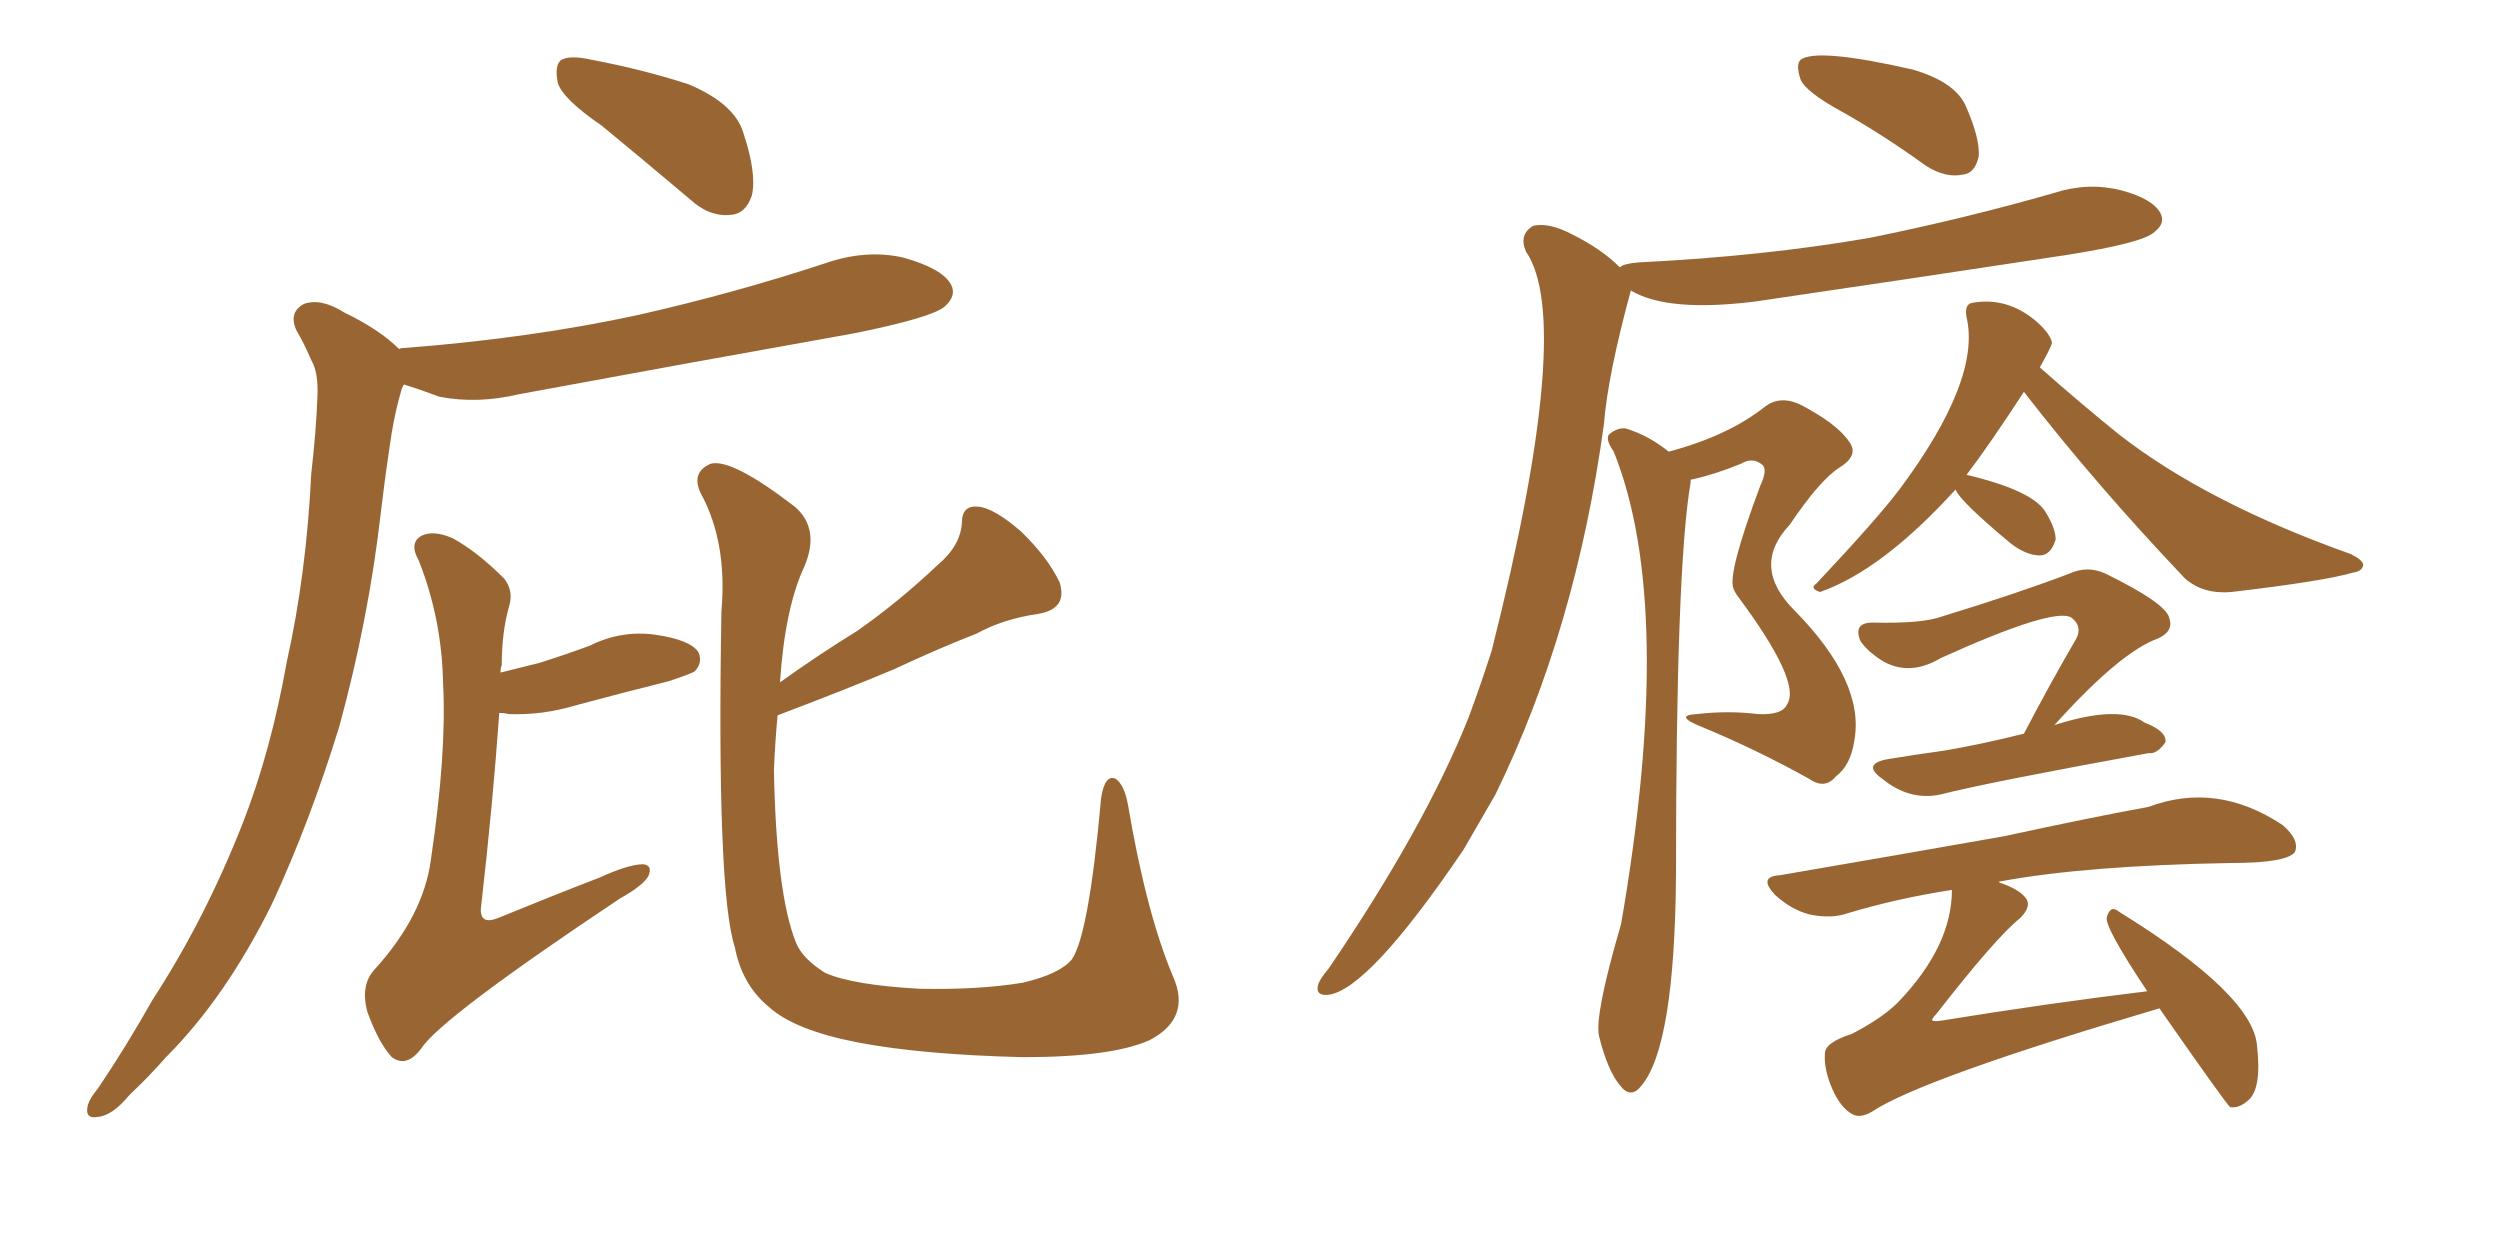 <svg xmlns="http://www.w3.org/2000/svg" xmlns:xlink="http://www.w3.org/1999/xlink" width="300" height="150"><path fill="#996633" padding="10" d="M72.22 15.09L72.22 15.09Q67.53 11.87 66.94 9.96L66.94 9.96Q66.50 7.76 67.38 7.18L67.38 7.18Q68.41 6.59 71.04 7.18L71.04 7.18Q77.20 8.35 82.62 10.11L82.62 10.11Q88.18 12.45 89.21 15.97L89.21 15.97Q90.82 20.80 90.23 23.44L90.23 23.44Q89.50 25.63 87.74 25.78L87.74 25.78Q85.11 26.07 82.76 23.88L82.76 23.88Q77.20 19.19 72.22 15.09ZM47.90 41.89L47.90 41.89Q48.05 41.75 48.63 41.75L48.63 41.75Q63.72 40.58 76.61 37.79L76.61 37.79Q88.18 35.16 98.88 31.64L98.88 31.64Q103.86 29.88 108.40 30.91L108.40 30.91Q113.09 32.23 114.11 34.13L114.11 34.13Q114.84 35.45 113.38 36.77L113.38 36.77Q111.91 38.09 102.54 39.99L102.54 39.99Q82.03 43.65 62.26 47.31L62.26 47.31Q57.28 48.49 52.73 47.61L52.73 47.61Q50.39 46.73 48.49 46.14L48.49 46.14Q48.34 46.29 48.19 46.73L48.19 46.73Q47.46 49.22 47.02 51.86L47.02 51.86Q46.29 56.54 45.70 61.52L45.70 61.52Q44.24 74.27 40.72 87.16L40.72 87.16Q37.21 98.58 32.67 108.40L32.67 108.40Q27.10 119.68 19.92 126.86L19.92 126.86Q17.87 129.20 15.53 131.40L15.53 131.40Q13.48 133.89 11.72 134.03L11.72 134.03Q10.11 134.33 10.55 132.57L10.55 132.57Q10.84 131.69 11.72 130.66L11.72 130.66Q15.09 125.68 18.31 119.97L18.31 119.97Q24.61 110.30 29.15 98.73L29.15 98.73Q32.52 90.09 34.42 79.39L34.42 79.39Q36.77 68.85 37.35 56.84L37.35 56.84Q37.94 51.71 38.09 47.61L38.09 47.61Q38.23 44.68 37.35 43.21L37.35 43.21Q36.47 41.16 35.60 39.70L35.60 39.70Q34.57 37.50 36.47 36.47L36.47 36.47Q38.53 35.74 41.31 37.50L41.31 37.50Q45.56 39.55 47.90 41.89ZM60.06 80.71L60.06 80.71Q62.40 80.13 64.75 79.54L64.75 79.54Q67.97 78.52 70.75 77.49L70.75 77.49Q74.56 75.59 78.66 76.17L78.66 76.17Q82.76 76.76 83.79 78.22L83.79 78.22Q84.38 79.54 83.35 80.57L83.35 80.57Q82.91 80.86 80.27 81.74L80.27 81.74Q74.41 83.20 68.99 84.67L68.99 84.67Q65.04 85.84 61.08 85.69L61.08 85.69Q60.50 85.55 59.91 85.55L59.91 85.55Q59.18 96.09 57.71 108.98L57.71 108.98Q57.57 111.04 59.77 110.16L59.77 110.16Q66.21 107.52 71.92 105.32L71.92 105.32Q75.44 103.71 77.20 103.71L77.20 103.71Q78.37 103.86 77.78 105.18L77.78 105.18Q77.05 106.35 74.41 107.81L74.41 107.81Q52.88 122.17 50.54 125.83L50.54 125.83Q48.78 128.17 47.02 126.86L47.02 126.86Q45.41 125.10 44.09 121.44L44.09 121.44Q43.21 118.21 44.97 116.31L44.97 116.31Q50.83 109.86 51.71 103.13L51.71 103.13Q53.61 90.38 53.17 82.03L53.17 82.03Q53.03 74.27 50.24 67.24L50.24 67.24Q49.07 65.19 50.54 64.31L50.54 64.31Q52.00 63.57 54.35 64.60L54.35 64.60Q57.28 66.21 60.50 69.43L60.50 69.43Q61.67 70.90 61.08 72.80L61.08 72.80Q60.21 75.88 60.21 79.83L60.21 79.83Q60.06 80.13 60.06 80.71ZM140.77 117.19L140.77 117.19L140.77 117.19Q142.97 122.17 137.99 124.80L137.99 124.80Q133.45 126.86 122.75 126.86L122.75 126.86Q110.60 126.56 102.98 125.10L102.98 125.10Q95.36 123.63 92.29 120.85L92.29 120.85Q89.06 118.21 88.18 113.67L88.18 113.67Q85.99 106.93 86.57 73.39L86.57 73.39Q87.30 65.04 84.08 59.18L84.08 59.18Q82.91 56.69 85.25 55.66L85.25 55.66Q87.74 54.93 95.36 60.79L95.36 60.79Q98.44 63.43 96.53 67.97L96.53 67.97Q94.19 72.95 93.60 81.88L93.60 81.88Q98.29 78.52 102.83 75.73L102.83 75.73Q107.67 72.36 112.50 67.82L112.50 67.82Q115.28 65.48 115.43 62.70L115.43 62.70Q115.43 60.64 117.33 60.79L117.33 60.79Q119.24 60.94 122.46 63.72L122.46 63.72Q125.68 66.80 127.15 69.87L127.15 69.87Q128.17 73.10 124.51 73.68L124.51 73.68Q120.41 74.27 117.19 76.03L117.19 76.03Q112.35 77.93 107.37 80.27L107.37 80.27Q101.81 82.62 93.31 85.84L93.31 85.84Q93.02 88.92 92.87 92.43L92.87 92.43Q93.16 107.23 95.51 113.09L95.51 113.09Q96.24 114.99 99.02 116.75L99.02 116.75Q102.39 118.21 110.30 118.65L110.30 118.65Q117.48 118.80 122.75 117.92L122.75 117.92Q127.15 116.89 128.61 115.14L128.61 115.14Q130.66 112.21 132.13 95.80L132.13 95.80Q132.57 92.87 133.89 93.46L133.89 93.46Q134.91 94.19 135.35 96.53L135.35 96.53Q137.55 109.57 140.77 117.19ZM200.24 54.20L200.24 54.20Q207.42 52.29 211.82 48.78L211.82 48.78Q213.57 47.46 215.92 48.49L215.92 48.49Q220.46 50.83 221.92 53.03L221.92 53.03Q223.10 54.64 220.75 56.10L220.75 56.10Q218.41 57.57 214.75 62.99L214.75 62.99Q210.06 67.97 215.33 73.24L215.33 73.24Q223.83 81.88 222.51 88.92L222.51 88.92Q222.07 91.85 220.31 93.16L220.31 93.16Q218.99 94.78 217.09 93.46L217.09 93.46Q210.79 89.94 204.05 87.16L204.05 87.16Q200.83 85.84 203.61 85.69L203.61 85.69Q207.42 85.25 210.94 85.69L210.94 85.69Q213.87 85.84 214.45 84.52L214.45 84.52Q216.21 81.88 208.59 71.63L208.59 71.63Q208.15 71.04 208.01 70.61L208.01 70.61Q207.28 68.85 211.23 58.30L211.23 58.30Q212.11 56.40 211.52 55.81L211.52 55.81Q210.35 54.79 208.89 55.66L208.89 55.66Q205.66 56.98 202.88 57.57L202.88 57.57Q202.88 57.71 202.88 57.86L202.88 57.86Q201.12 67.97 201.12 104.88L201.12 104.88Q200.98 125.39 197.02 130.22L197.02 130.22Q195.70 131.98 194.38 130.22L194.38 130.22Q192.92 128.47 191.89 124.37L191.89 124.37Q191.31 121.88 194.53 110.89L194.53 110.89Q201.12 72.80 193.65 54.20L193.65 54.20Q192.63 52.73 193.07 52.15L193.07 52.15Q194.09 51.27 195.12 51.42L195.12 51.42Q197.90 52.29 200.24 54.20ZM246.53 87.01L246.53 87.01Q254.30 84.52 257.37 86.72L257.37 86.72Q260.01 87.74 259.86 89.06L259.86 89.06Q258.84 90.53 257.81 90.38L257.81 90.38Q238.48 93.90 232.76 95.36L232.76 95.36Q229.10 96.09 225.88 93.46L225.88 93.46Q223.39 91.70 226.46 91.11L226.46 91.11Q229.98 90.53 233.20 90.09L233.20 90.09Q237.60 89.36 242.87 88.04L242.87 88.04Q246.09 81.88 249.17 76.61L249.17 76.61Q249.90 75.15 248.58 74.12L248.58 74.12Q246.53 72.80 232.91 78.96L232.91 78.96Q229.25 81.15 226.03 79.39L226.03 79.39Q224.12 78.22 223.24 76.90L223.24 76.90Q222.36 74.71 224.71 74.71L224.71 74.71Q230.71 74.85 233.06 73.97L233.06 73.97Q242.14 71.19 248.29 68.85L248.29 68.85Q250.49 67.82 252.69 68.85L252.69 68.85Q259.86 72.36 260.30 74.12L260.30 74.12Q260.89 75.73 258.98 76.61L258.98 76.61Q254.44 78.22 246.53 87.01ZM242.87 47.02L242.87 47.02Q238.77 53.32 235.99 56.98L235.99 56.98Q244.04 58.89 245.51 61.52L245.51 61.52Q246.68 63.43 246.68 64.75L246.68 64.75Q246.09 66.65 244.78 66.65L244.78 66.65Q243.16 66.65 241.26 65.19L241.26 65.19Q235.11 60.06 234.67 58.74L234.67 58.74Q225.88 68.41 218.41 71.04L218.41 71.04Q217.09 70.61 217.97 70.02L217.97 70.02Q225.15 62.40 227.93 58.74L227.93 58.74Q237.74 45.56 235.99 38.09L235.99 38.09Q235.69 36.47 236.72 36.33L236.72 36.33Q240.97 35.60 244.48 38.67L244.48 38.67Q246.09 40.14 246.24 41.16L246.24 41.16Q246.09 41.75 244.78 44.09L244.78 44.09Q249.76 48.49 254.30 52.15L254.30 52.15Q264.84 60.35 282.13 66.50L282.13 66.50Q283.59 67.24 283.59 67.82L283.59 67.82Q283.45 68.55 282.42 68.70L282.42 68.70Q278.91 69.73 267.77 71.04L267.77 71.04Q264.40 71.34 262.21 69.43L262.21 69.43Q251.37 58.01 242.87 47.02ZM257.67 118.95L257.67 118.95Q252.39 111.04 252.83 110.01L252.83 110.01Q253.27 108.54 254.30 109.42L254.30 109.42Q270.41 119.38 270.85 125.54L270.85 125.54Q271.44 130.81 269.68 132.13L269.68 132.13Q268.65 133.01 267.63 132.86L267.63 132.86Q267.19 132.57 259.13 121.00L259.13 121.00Q230.42 129.49 224.56 133.45L224.56 133.45Q223.24 134.18 222.36 133.74L222.36 133.74Q220.90 133.01 219.87 130.66L219.87 130.66Q218.85 128.32 218.99 126.42L218.99 126.42Q218.99 125.10 222.22 124.07L222.22 124.07Q225.88 122.17 227.78 120.26L227.78 120.26Q234.23 113.53 234.23 106.79L234.23 106.79Q227.64 107.81 221.78 109.57L221.78 109.57Q219.73 110.30 217.09 109.72L217.09 109.72Q214.89 109.13 212.99 107.37L212.99 107.37Q210.94 105.18 213.57 105.03L213.57 105.03Q228.08 102.54 240.53 100.34L240.53 100.34Q250.63 98.14 257.81 96.83L257.81 96.83Q266.02 93.75 273.93 99.02L273.93 99.02Q275.98 100.78 275.39 102.25L275.39 102.25Q274.37 103.56 267.77 103.56L267.77 103.56Q250.34 103.86 240.09 105.76L240.09 105.76Q239.79 105.76 239.94 105.91L239.94 105.91Q242.14 106.64 243.02 107.67L243.02 107.67Q243.90 108.69 242.43 110.16L242.43 110.16Q239.50 112.50 232.32 121.73L232.32 121.73Q231.74 122.31 231.88 122.46L231.88 122.46Q232.18 122.61 233.06 122.46L233.06 122.46Q245.65 120.41 257.67 118.95ZM194.38 32.08L194.38 32.08Q194.82 31.64 196.58 31.49L196.58 31.49Q211.52 30.76 224.27 28.56L224.27 28.56Q235.84 26.22 246.53 23.14L246.53 23.14Q250.63 21.83 254.59 22.85L254.59 22.85Q258.40 23.88 259.28 25.63L259.28 25.63Q259.86 26.81 258.54 27.83L258.54 27.83Q257.23 29.15 247.85 30.62L247.85 30.62Q228.66 33.54 210.64 36.18L210.64 36.18Q200.10 37.50 195.70 34.86L195.70 34.86Q192.92 45.12 192.48 50.83L192.48 50.83Q189.11 75.59 179.44 95.36L179.44 95.36Q177.39 98.88 175.63 101.95L175.63 101.95Q164.21 118.80 159.38 119.38L159.38 119.38Q157.76 119.53 158.20 118.07L158.20 118.07Q158.50 117.33 159.38 116.31L159.38 116.31Q170.95 99.32 176.22 86.13L176.22 86.13Q177.69 82.18 179.00 78.08L179.00 78.08Q188.96 38.67 183.11 30.18L183.11 30.18Q182.23 28.13 183.98 27.10L183.98 27.10Q185.89 26.66 188.67 28.13L188.67 28.13Q192.19 29.88 194.38 32.08ZM220.90 13.33L220.90 13.33L220.90 13.33Q216.65 10.99 216.06 9.52L216.06 9.52Q215.48 7.76 216.06 7.18L216.06 7.18Q217.97 5.71 229.54 8.35L229.54 8.35Q234.52 9.81 235.84 12.60L235.84 12.60Q237.60 16.55 237.45 18.75L237.45 18.75Q237.01 20.80 235.55 20.95L235.55 20.95Q233.50 21.39 231.15 19.92L231.15 19.92Q225.88 16.11 220.90 13.33Z"/></svg>
